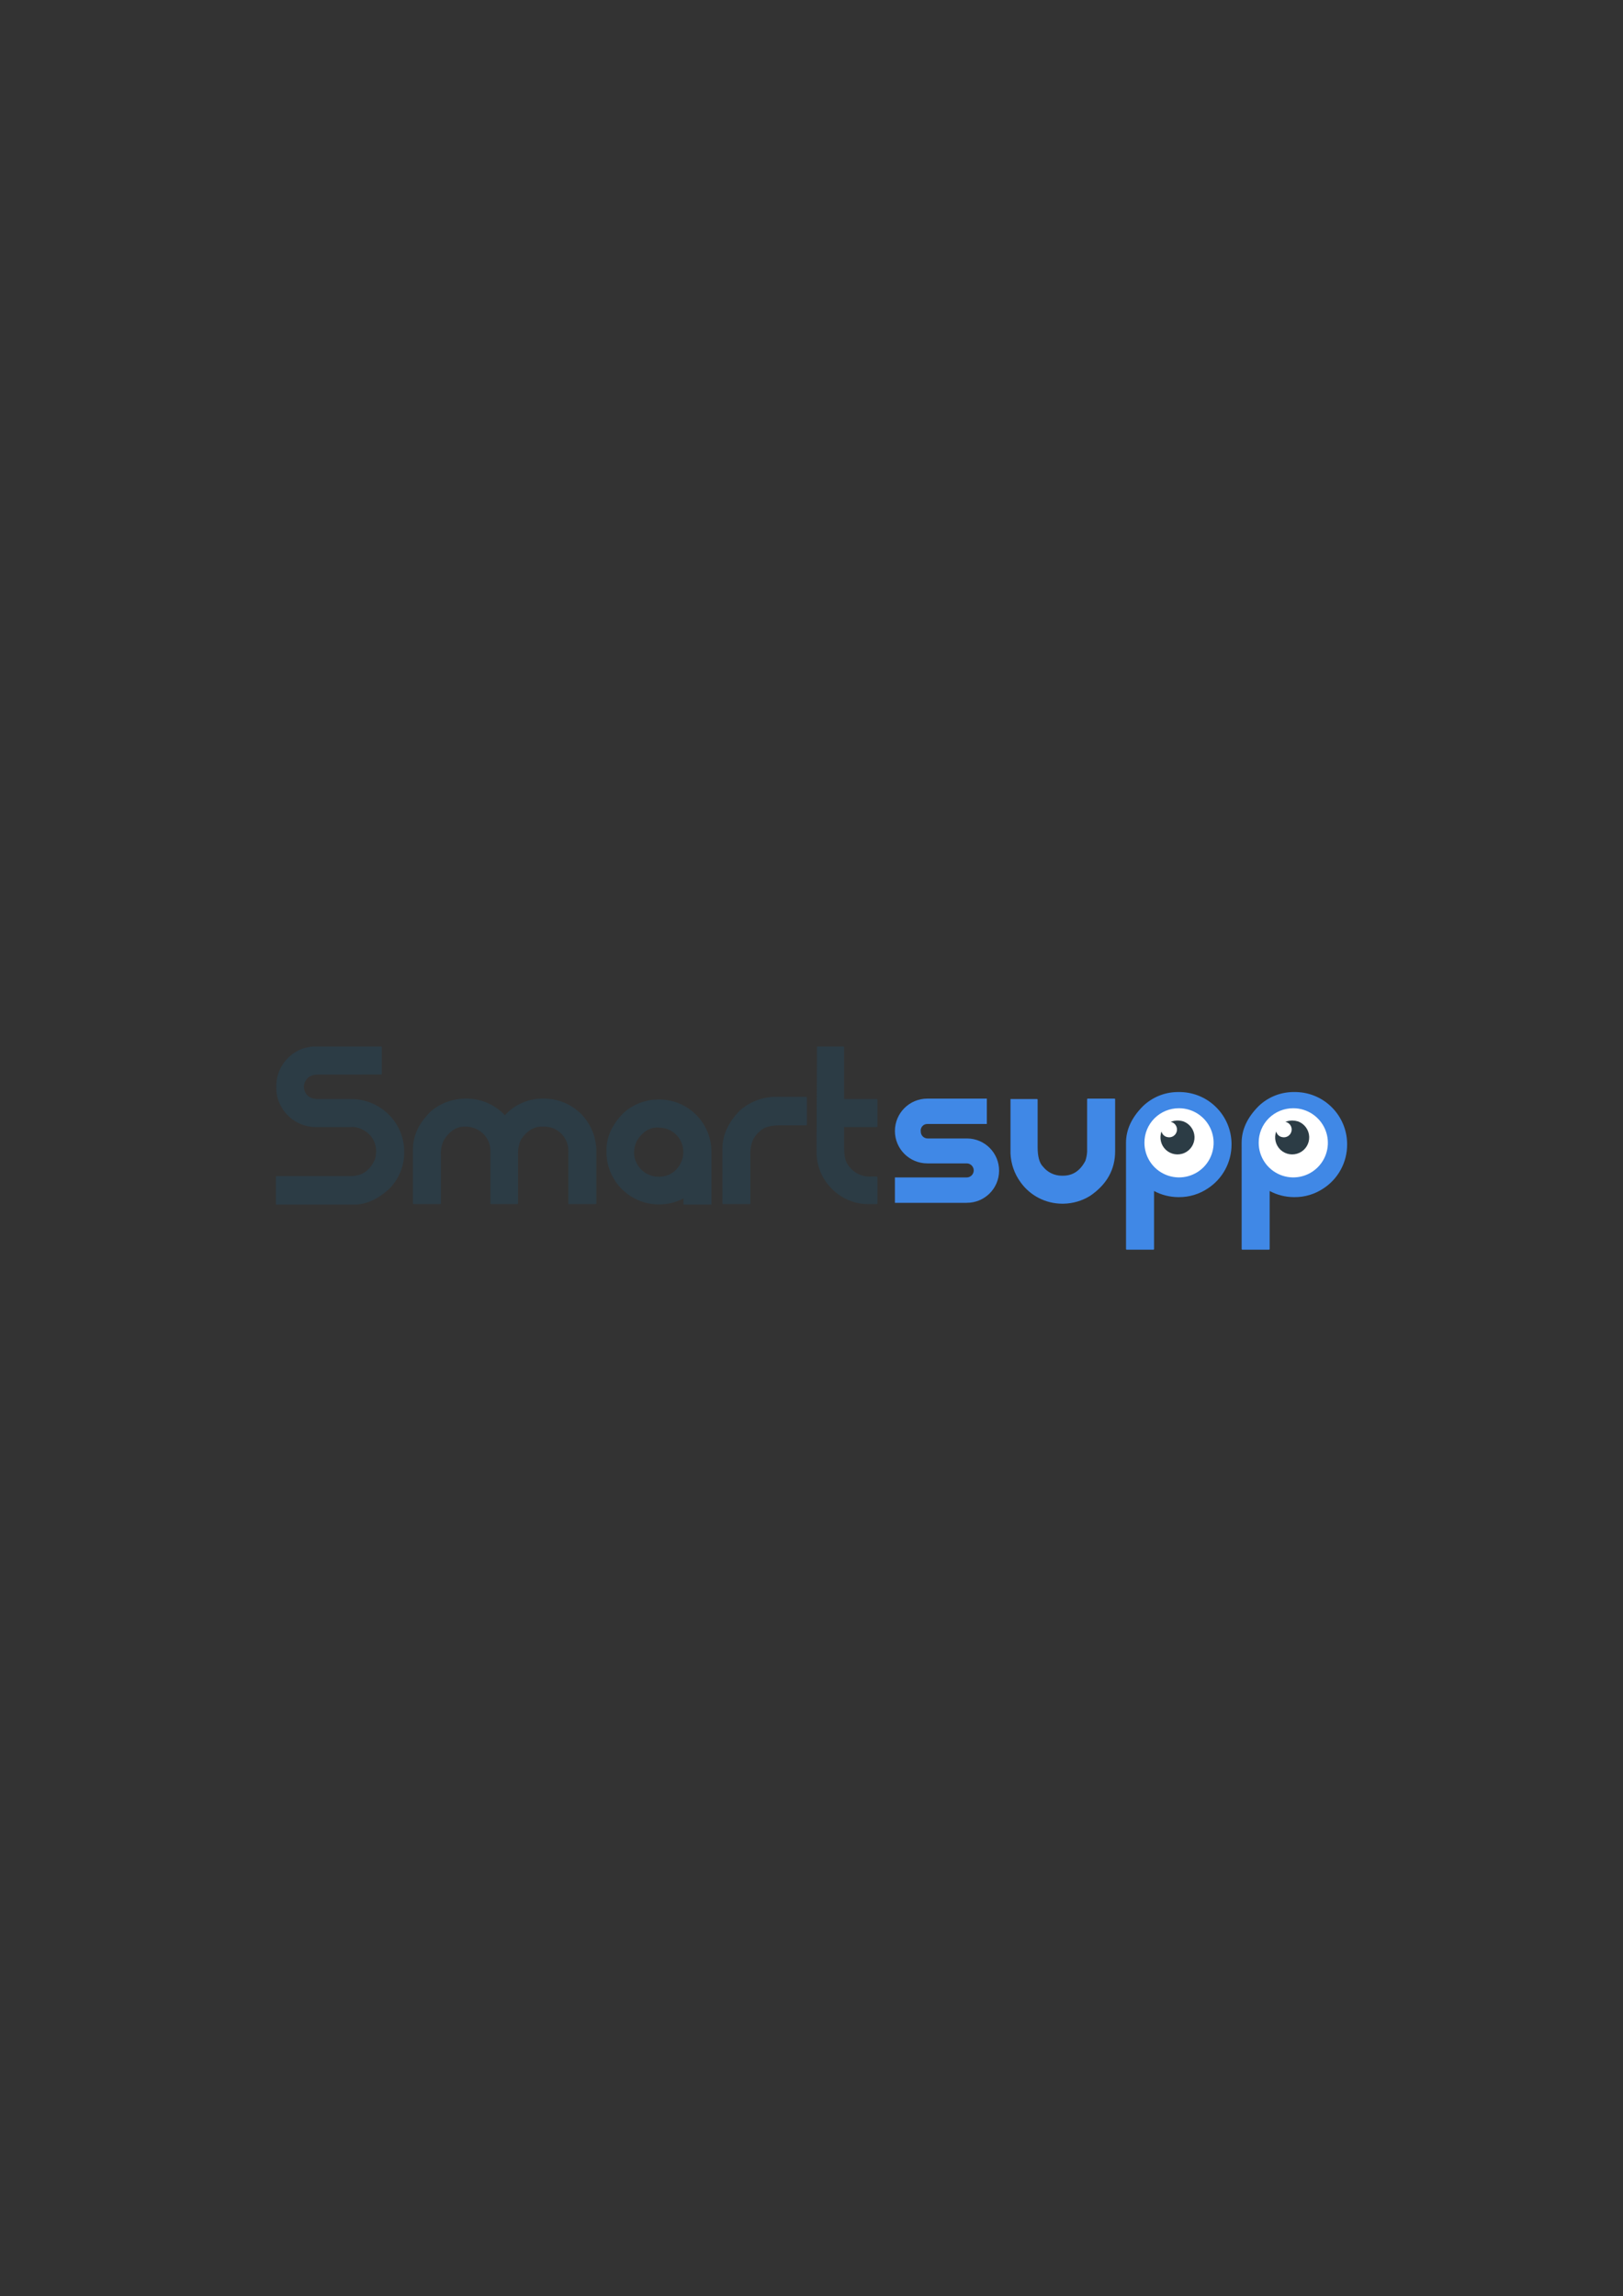 <?xml version="1.0" encoding="utf-8"?>
<!-- Generator: Adobe Illustrator 28.3.0, SVG Export Plug-In . SVG Version: 6.00 Build 0)  -->
<svg version="1.1" id="Layer_1" xmlns="http://www.w3.org/2000/svg" xmlns:xlink="http://www.w3.org/1999/xlink" x="0px" y="0px"
	 viewBox="0 0 595.2 841.92" style="enable-background:new 0 0 595.2 841.92;" xml:space="preserve">
<rect x="0" y="0" width="595.2" height="841.92" fill="#333333" stroke="none"/>
<style type="text/css">
	.st0{fill:#2C3C45;}
	.st1{fill:#4088E6;}
	.st2{clip-path:url(#SVGID_00000097475000561527350630000005743736635401479061_);fill:#4088E6;}
	.st3{clip-path:url(#SVGID_00000088095704702316825860000002468259997259180477_);fill:#4088E6;}
	.st4{fill:#FFFFFF;}
</style>
<g>
	<path class="st0" d="M115.14,383.71h24.73l0.16,0.16v9.95l-0.16,0.16l-22.95,0.01c-2.57,0-4.17,0.8-4.98,2.57h-0.01
		c-0.31,0.59-0.47,1.25-0.48,1.92c-0.02,2.11,1.46,3.93,3.53,4.34c0.33-0.03,0.66,0.03,0.96,0.16h12.37
		c7.22-0.18,13.96,3.65,17.5,9.95c1.42,2.57,2.25,5.42,2.41,8.35v2.25c-0.24,4.73-2.24,9.2-5.62,12.52
		c-4.17,3.7-8.35,5.62-12.53,5.62h-28.74l-0.16-0.16v-10.12l0.16-0.16h27.29c4.17,0,7.22-2.09,8.99-6.42
		c0.2-0.84,0.31-1.71,0.33-2.57c0.08-3.56-2.02-6.81-5.3-8.19c-1.28-0.67-2.73-0.95-4.17-0.8h-12.69c-4.95-0.01-9.56-2.55-12.2-6.75
		c-1.44-2.19-2.22-4.76-2.25-7.38v-1.45c0.12-3.46,1.48-6.77,3.86-9.31C107.73,385.53,111.32,383.84,115.14,383.71z"/>
	<path class="st0" d="M170.21,402.82h1.45c5.12,0.16,9.98,2.35,13.49,6.09c3.46-3.8,8.34-6.01,13.48-6.09h1.45
		c5.14,0.16,9.98,2.35,13.49,6.09c2.11,2.35,3.65,5.15,4.5,8.2c0.3,1.32,0.52,2.66,0.63,4.01v20.23l-0.16,0.16h-9.95l-0.16-0.16
		v-19.11c0.14-4.07-2.51-7.71-6.42-8.83c-0.69-0.18-1.39-0.29-2.09-0.32h-1.29c-2.89,0-5.46,1.61-7.54,4.66v-0.01
		c-0.71,1.51-1.1,3.15-1.12,4.82v18.78l-0.16,0.16h-9.79l-0.16-0.16l-0.01-19.42c-0.03-3.36-1.96-6.41-4.97-7.87
		c-1.15-0.57-2.41-0.89-3.7-0.96h-0.8c-3.05,0-5.46,1.61-7.54,4.82c-0.94,1.89-1.32,4-1.13,6.09v17.34l-0.16,0.16h-9.95l-0.16-0.16
		v-19.91c0-5.13,2.25-9.79,6.74-14.13C161.57,404.52,165.8,402.93,170.21,402.82z"/>
	<path class="st0" d="M241.09,413.41c-2.98,0-5.48,1.61-7.5,4.82c-0.66,1.31-1.03,2.75-1.07,4.22c-0.01,3.51,2.03,6.7,5.23,8.17
		c1.12,0.54,2.34,0.82,3.59,0.84h0.43h-0.01c3.34,0.01,6.37-1.9,7.82-4.9c0.65-1.21,1-2.54,1-3.91v-0.44
		c-0.06-4.71-3.8-8.55-8.5-8.73L241.09,413.41z M240.85,403.15h1.4c10.32,0.28,18.56,8.67,18.66,18.99v19.37l-0.11,0.16h-9.99
		l-0.16-0.16v-2.09c-2.74,1.45-5.79,2.2-8.89,2.2h-0.36c-10.26-0.13-18.61-8.29-18.99-18.56v-1.4c0-4.81,2.07-9.31,6.19-13.54
		C231.96,405.07,236.3,403.3,240.85,403.15z"/>
	<path class="st0" d="M283.71,402.17h12.04l0.16,0.16v10.12l-0.16,0.16h-9.63c-3.69,0-6.26,0.8-7.54,2.25
		c-1.01,0.83-1.83,1.87-2.41,3.05c-0.76,1.76-1.1,3.69-0.96,5.62v17.82l-0.16,0.16h-9.95l-0.16-0.16l-0.01-20.23
		c0-4.82,2.09-9.47,6.26-13.81v-0.01C274.65,404.2,279.07,402.38,283.71,402.17z"/>
	<path class="st0" d="M299.61,383.71h9.79l0.16,0.16l0.01,19.11h12.04l0.16,0.16v9.95l-0.16,0.16h-12.04v7.39
		c0,3.21,0.48,5.46,1.61,6.74c1.85,2.67,4.94,4.19,8.19,4.01h2.25l0.16,0.16v9.79l-0.16,0.16l-3.7,0.01
		c-4.77-0.13-9.31-2.08-12.69-5.46c-3.59-3.45-5.66-8.19-5.78-13.16L299.61,383.71z"/>
	<path class="st1" d="M370.58,402.98h9.79l0.16,0.16v17.5c0,3.37,0.64,5.78,1.92,7.07c1.67,2.12,4.21,3.37,6.91,3.37h0.49
		c3.53,0,6.26-1.76,8.19-5.46c0.37-1.09,0.58-2.22,0.64-3.37v-19.27l0.16-0.16h9.95l0.16,0.16v19.11c0,6.74-3.05,12.2-9.15,16.37
		c-2.94,1.83-6.33,2.83-9.79,2.89h-0.49c-6.05-0.02-11.73-2.94-15.25-7.87c-2.25-3.08-3.54-6.77-3.69-10.59V402.98z"/>
	<g>
		<defs>
			<rect id="SVGID_1_" x="411.56" y="398.7" width="40.67" height="59.51"/>
		</defs>
		<clipPath id="SVGID_00000044883424142778546860000006309861565472482226_">
			<use xlink:href="#SVGID_1_"  style="overflow:visible;"/>
		</clipPath>
		<path style="clip-path:url(#SVGID_00000044883424142778546860000006309861565472482226_);fill:#4088E6;" d="M432.23,410.69h-0.32
			c-3.05,0-5.46,1.61-7.54,4.82h-0.01c-0.64,1.36-1.02,2.83-1.13,4.33c0,3.54,2.07,6.74,5.3,8.19c1.16,0.51,2.42,0.79,3.69,0.8h0.49
			c3.37,0.02,6.44-1.92,7.87-4.97c0.62-1.19,0.94-2.51,0.96-3.86v-0.48v0.01c-0.03-3.36-1.96-6.41-4.97-7.87
			c-1.14-0.47-2.32-0.79-3.54-0.96H432.23z M431.58,400.41h1.44h-0.01c10.29,0.28,18.52,8.65,18.63,18.94v0.33
			c0,6.47-3.26,12.51-8.67,16.05c-3.13,2.11-6.82,3.23-10.59,3.21h-0.33c-3.08-0.03-6.11-0.79-8.83-2.25v21.36l-0.16,0.16h-9.95
			l-0.16-0.16l-0.01-39.02c0-4.82,2.09-9.32,6.26-13.49C422.55,402.35,426.96,400.52,431.58,400.41z"/>
	</g>
	<g>
		<defs>
			<rect id="SVGID_00000130618149092312665140000011136677350342965183_" x="454.38" y="398.7" width="39.65" height="59.51"/>
		</defs>
		<clipPath id="SVGID_00000012453523706782519090000012888699411278769827_">
			<use xlink:href="#SVGID_00000130618149092312665140000011136677350342965183_"  style="overflow:visible;"/>
		</clipPath>
		<path style="clip-path:url(#SVGID_00000012453523706782519090000012888699411278769827_);fill:#4088E6;" d="M474.6,410.69h-0.32
			c-3.05,0-5.46,1.61-7.54,4.82h-0.01c-0.63,1.36-1.01,2.83-1.12,4.33c0,3.54,2.07,6.74,5.3,8.19c1.16,0.51,2.41,0.79,3.69,0.8h0.49
			c3.37,0.02,6.44-1.92,7.87-4.97c0.62-1.19,0.94-2.51,0.96-3.86v-0.48v0.01c-0.03-3.36-1.96-6.41-4.97-7.87
			c-1.14-0.47-2.32-0.79-3.54-0.96H474.6z M473.96,400.41h1.45c10.29,0.28,18.51,8.65,18.62,18.94v0.33
			c0.01,6.47-3.25,12.51-8.66,16.05c-3.13,2.11-6.82,3.23-10.6,3.21h-0.32c-3.08-0.03-6.11-0.79-8.83-2.25v21.36l-0.16,0.16h-9.95
			l-0.16-0.16l-0.01-39.02c0-4.82,2.09-9.32,6.26-13.49C464.94,402.35,469.34,400.52,473.96,400.41z"/>
	</g>
	<path class="st4" d="M432.39,406.35c5.12,0,9.75,3.1,11.71,7.83c1.97,4.73,0.88,10.19-2.75,13.82c-3.63,3.62-9.08,4.71-13.82,2.74
		c-4.74-1.96-7.83-6.59-7.83-11.72c-0.03-3.37,1.3-6.61,3.69-8.99C425.77,407.66,429.01,406.33,432.39,406.35z"/>
	<path class="st0" d="M431.9,410.85c-0.88,0-1.75,0.17-2.57,0.48c1.55,0.32,2.56,1.82,2.25,3.38c-0.32,1.55-1.82,2.56-3.38,2.24
		c-1.1-0.17-1.99-0.99-2.24-2.08c-0.88,2.37-0.24,5.03,1.61,6.75c1.86,1.71,4.56,2.14,6.85,1.09c2.3-1.05,3.73-3.39,3.64-5.91
		c-0.1-2.52-1.71-4.74-4.07-5.62C433.3,410.97,432.61,410.86,431.9,410.85z"/>
	<path class="st4" d="M474.29,406.35c5.12,0,9.75,3.1,11.71,7.83c1.97,4.73,0.88,10.19-2.75,13.82c-3.62,3.62-9.08,4.71-13.82,2.74
		c-4.73-1.96-7.83-6.59-7.83-11.72c-0.03-3.37,1.3-6.61,3.69-8.99C467.67,407.66,470.92,406.33,474.29,406.35z"/>
	<path class="st0" d="M473.96,410.85c-0.88,0-1.75,0.17-2.57,0.48c1.56,0.32,2.56,1.82,2.25,3.38c-0.31,1.55-1.82,2.56-3.37,2.24
		c-1.1-0.17-2-0.99-2.25-2.08c-0.88,2.37-0.23,5.03,1.61,6.75c1.86,1.71,4.56,2.14,6.86,1.09c2.29-1.05,3.72-3.39,3.63-5.91
		c-0.1-2.52-1.71-4.74-4.07-5.62C475.37,410.98,474.67,410.87,473.96,410.85z"/>
	<path class="st1" d="M340.07,412.12h21.83v-9.31h-21.83v0.01c-6.57,0-11.88,5.32-11.88,11.88c0,6.55,5.32,11.87,11.88,11.87h14.45
		c1.41,0,2.57,1.15,2.57,2.58c0,1.41-1.15,2.57-2.57,2.57h-26.33v9.31h26.33v-0.01c6.51,0.05,11.83-5.2,11.87-11.71
		c0.05-6.52-5.2-11.84-11.71-11.88h-14.45c-0.69,0.01-1.35-0.26-1.83-0.74c-0.48-0.48-0.74-1.14-0.73-1.82
		c-0.11-0.69,0.1-1.4,0.57-1.93C338.69,412.4,339.37,412.11,340.07,412.12z"/>
</g>
</svg>
